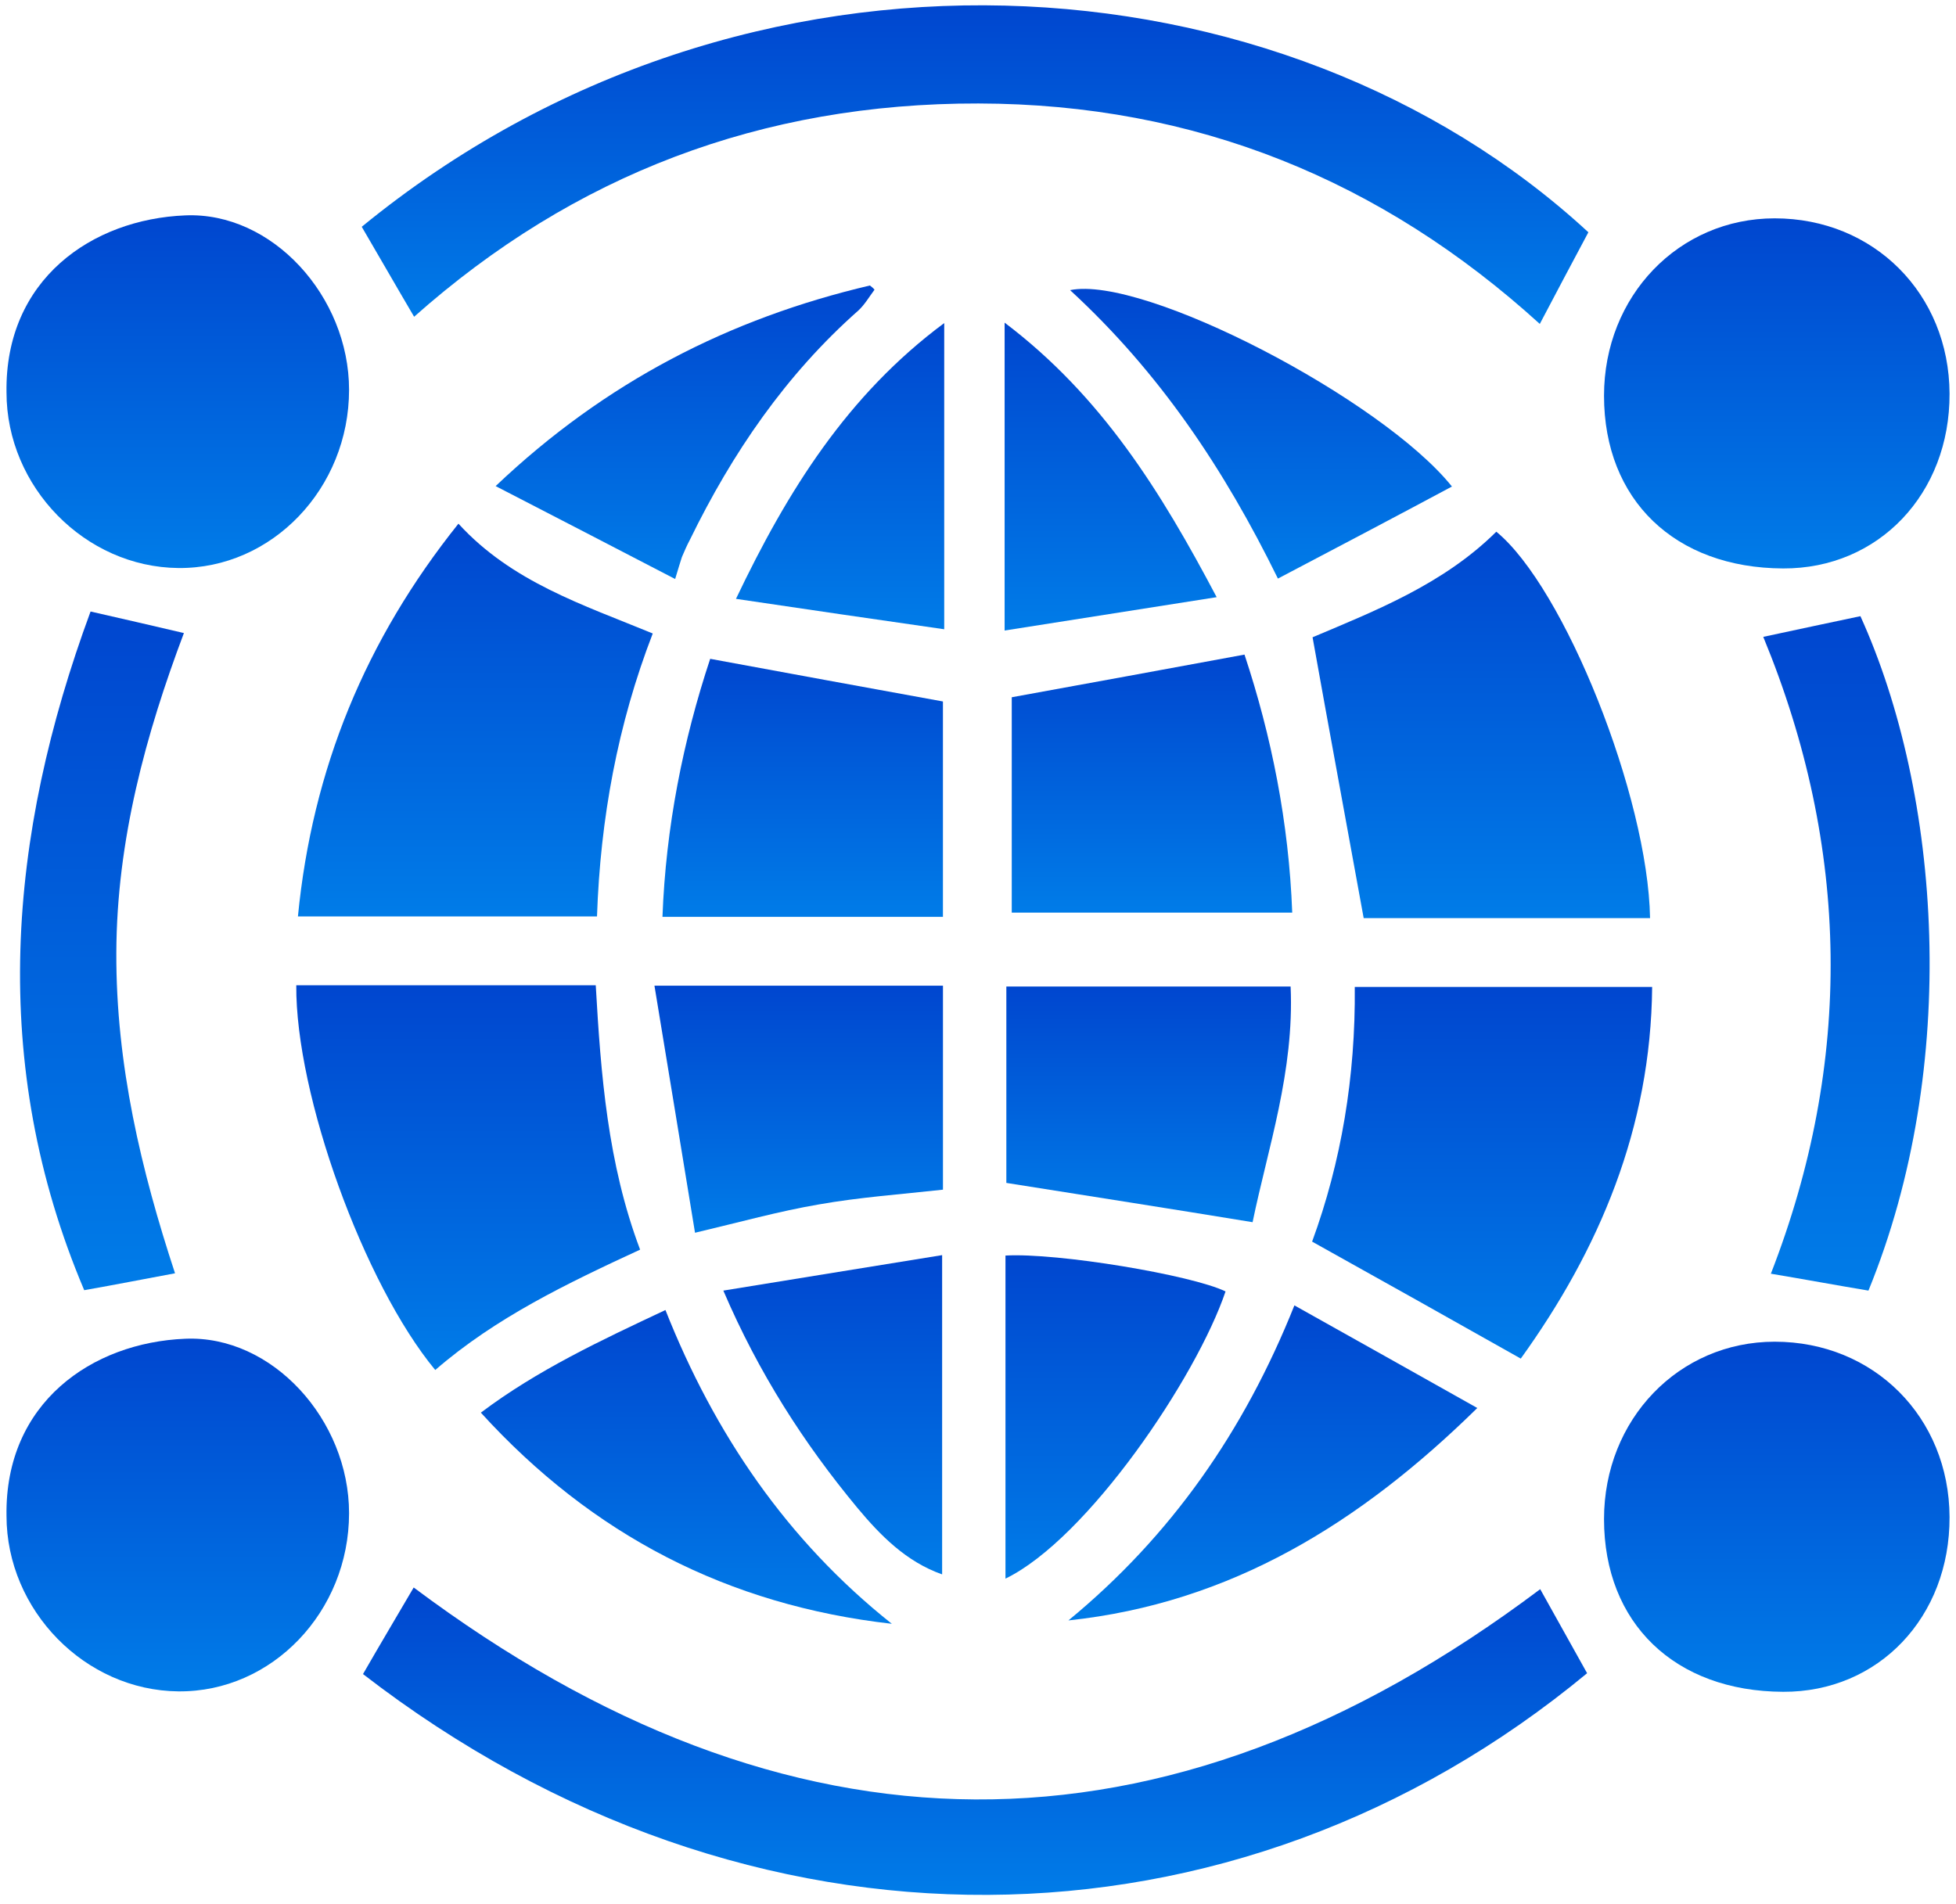 <svg width="151" height="147" viewBox="0 0 151 147" fill="none" xmlns="http://www.w3.org/2000/svg">
<path d="M31.969 24.457C30.567 22.076 29.263 19.794 27.926 17.511C57.632 -6.814 99.044 -3.847 122.62 17.935C121.381 20.25 120.174 22.533 118.87 25.011C106.674 13.924 92.294 8.022 75.534 7.99C58.806 7.957 44.295 13.501 31.969 24.457Z" fill="url(#paint0_linear_18902_8111)"/>
<path d="M28.023 129.26C29.393 126.879 30.697 124.694 31.936 122.575C60.729 144.129 89.751 144.618 118.902 122.705C120.011 124.694 121.25 126.912 122.522 129.194C95.359 151.694 57.86 152.314 28.023 129.26Z" fill="url(#paint1_linear_18902_8111)"/>
<path d="M123.828 117.292C123.828 109.597 129.6 103.597 137.002 103.597C144.665 103.597 150.469 109.434 150.502 117.129C150.534 124.857 145.023 130.662 137.654 130.629C129.306 130.596 123.828 125.347 123.828 117.292Z" fill="url(#paint2_linear_18902_8111)"/>
<path d="M0.502 117.031C0.371 108.325 7.089 103.662 14.295 103.369C21.012 103.075 26.947 109.629 26.947 116.836C26.947 124.434 21.012 130.662 13.773 130.596C6.567 130.531 0.502 124.336 0.502 117.031Z" fill="url(#paint3_linear_18902_8111)"/>
<path d="M123.828 30.555C123.828 22.859 129.6 16.859 137.002 16.859C144.665 16.859 150.469 22.696 150.502 30.392C150.534 38.12 145.023 43.924 137.654 43.891C129.306 43.859 123.828 38.609 123.828 30.555Z" fill="url(#paint4_linear_18902_8111)"/>
<path d="M35.391 40.435C39.5 44.935 45.011 46.696 50.391 48.913C47.684 55.924 46.347 63.195 46.087 70.76C38.424 70.76 30.793 70.76 23 70.76C24.109 59.38 28.217 49.402 35.391 40.435Z" fill="url(#paint5_linear_18902_8111)"/>
<path d="M0.502 30.294C0.371 21.587 7.089 16.924 14.295 16.631C21.012 16.337 26.947 22.892 26.947 30.098C26.947 37.696 21.012 43.924 13.773 43.859C6.567 43.794 0.502 37.598 0.502 30.294Z" fill="url(#paint6_linear_18902_8111)"/>
<path d="M49.415 96.488C43.773 99.097 38.263 101.738 33.6 105.782C28.089 99.13 22.806 84.521 22.872 76.076C30.502 76.076 38.132 76.076 45.991 76.076C46.382 82.923 46.904 89.836 49.415 96.488Z" fill="url(#paint7_linear_18902_8111)"/>
<path d="M127.382 70.891C119.882 70.891 112.448 70.891 105.274 70.891C103.969 63.684 102.632 56.511 101.328 49.206C106.187 47.152 111.437 45.098 115.513 41.054C120.763 45.359 127.219 61.5 127.382 70.891Z" fill="url(#paint8_linear_18902_8111)"/>
<path d="M117.401 104.901C112.021 101.869 106.739 98.901 101.293 95.869C103.543 89.738 104.652 83.119 104.586 76.206C112.282 76.206 119.847 76.206 127.543 76.206C127.445 87.13 123.434 96.521 117.401 104.901Z" fill="url(#paint9_linear_18902_8111)"/>
<path d="M136.121 49.174C138.73 48.62 141.11 48.098 143.621 47.576C149.849 61.304 151.349 82.271 144.241 99.651C141.697 99.227 139.251 98.771 136.708 98.347C143.067 82.01 142.838 65.445 136.121 49.174Z" fill="url(#paint10_linear_18902_8111)"/>
<path d="M13.512 98.314C11.23 98.738 8.915 99.195 6.501 99.619C-0.901 82.141 0.599 64.532 6.991 47.217C9.404 47.772 11.719 48.293 14.197 48.88C11.262 56.674 9.012 64.858 8.98 73.565C8.947 82.206 10.904 90.391 13.512 98.314Z" fill="url(#paint11_linear_18902_8111)"/>
<path d="M78.106 70.467C85.378 70.467 92.486 70.467 99.758 70.467C99.497 63.522 98.16 56.837 96.073 50.543C90.073 51.652 84.204 52.728 78.106 53.837C78.106 59.087 78.106 64.728 78.106 70.467Z" fill="url(#paint12_linear_18902_8111)"/>
<path d="M72.793 70.793C65.521 70.793 58.412 70.793 51.141 70.793C51.401 63.848 52.738 57.163 54.825 50.87C60.825 51.978 66.695 53.054 72.793 54.163C72.793 59.413 72.793 65.054 72.793 70.793Z" fill="url(#paint13_linear_18902_8111)"/>
<path d="M72.795 76.108C72.795 81.586 72.795 86.771 72.795 91.858C69.534 92.217 66.338 92.445 63.208 92.999C60.143 93.521 57.11 94.369 53.654 95.184C52.61 88.76 51.567 82.467 50.523 76.108C58.121 76.108 65.425 76.108 72.795 76.108Z" fill="url(#paint14_linear_18902_8111)"/>
<path d="M77.688 91.336C77.688 86.51 77.688 81.26 77.688 76.173C85.057 76.173 92.296 76.173 99.633 76.173C99.926 82.728 97.872 88.662 96.698 94.369C90.34 93.325 84.046 92.347 77.688 91.336Z" fill="url(#paint15_linear_18902_8111)"/>
<path d="M37.121 109.075C41.491 105.782 46.382 103.499 51.371 101.151C55.153 110.705 60.762 118.955 68.849 125.379C56.197 123.944 45.73 118.531 37.121 109.075Z" fill="url(#paint16_linear_18902_8111)"/>
<path d="M82.481 125.118C90.404 118.597 96.046 110.51 99.926 100.793C104.654 103.434 109.284 106.043 114.045 108.716C105.013 117.586 95.035 123.781 82.481 125.118Z" fill="url(#paint17_linear_18902_8111)"/>
<path d="M77.621 121.89C77.621 113.477 77.621 105.195 77.621 96.945C81.632 96.717 92.001 98.445 94.61 99.716C92.36 106.369 83.947 118.825 77.621 121.89Z" fill="url(#paint18_linear_18902_8111)"/>
<path d="M98.653 44.674C94.511 36.228 89.522 28.761 82.609 22.403C88.283 21.229 106.674 30.816 112.087 37.565C107.587 39.978 103.12 42.326 98.653 44.674Z" fill="url(#paint19_linear_18902_8111)"/>
<path d="M55.84 99.651C61.611 98.706 67.122 97.825 72.731 96.912C72.731 105.293 72.731 113.379 72.731 121.564C69.959 120.586 67.97 118.564 66.177 116.412C62.068 111.455 58.579 106.043 55.84 99.651Z" fill="url(#paint20_linear_18902_8111)"/>
<path d="M52.12 44.707C47.457 42.294 42.957 39.946 38.262 37.533C46.74 29.479 56.327 24.587 67.153 22.044C67.283 22.142 67.413 22.239 67.511 22.37C67.12 22.892 66.761 23.511 66.272 23.968C60.663 28.924 56.522 34.989 53.261 41.674C53.033 42.098 52.838 42.554 52.642 43.011C52.511 43.402 52.381 43.859 52.12 44.707Z" fill="url(#paint21_linear_18902_8111)"/>
<path d="M77.555 24.913C85.055 30.587 89.62 37.957 93.924 46.109C88.315 46.989 82.935 47.837 77.555 48.685C77.555 40.696 77.555 33.065 77.555 24.913Z" fill="url(#paint22_linear_18902_8111)"/>
<path d="M72.892 48.587C67.447 47.804 62.295 47.054 56.816 46.239C60.795 37.892 65.425 30.489 72.892 24.946C72.892 33.033 72.892 40.63 72.892 48.587Z" fill="url(#paint23_linear_18902_8111)"/>
<defs>
<linearGradient id="paint0_linear_18902_8111" x1="75.273" y1="0.409" x2="75.273" y2="25.011" gradientUnits="userSpaceOnUse">
<stop stop-color="#0046CF"/>
<stop offset="1" stop-color="#007CE8"/>
</linearGradient>
<linearGradient id="paint1_linear_18902_8111" x1="75.273" y1="122.575" x2="75.273" y2="146.311" gradientUnits="userSpaceOnUse">
<stop stop-color="#0046CF"/>
<stop offset="1" stop-color="#007CE8"/>
</linearGradient>
<linearGradient id="paint2_linear_18902_8111" x1="137.165" y1="103.597" x2="137.165" y2="130.629" gradientUnits="userSpaceOnUse">
<stop stop-color="#0046CF"/>
<stop offset="1" stop-color="#007CE8"/>
</linearGradient>
<linearGradient id="paint3_linear_18902_8111" x1="13.723" y1="103.359" x2="13.723" y2="130.597" gradientUnits="userSpaceOnUse">
<stop stop-color="#0046CF"/>
<stop offset="1" stop-color="#007CE8"/>
</linearGradient>
<linearGradient id="paint4_linear_18902_8111" x1="137.165" y1="16.859" x2="137.165" y2="43.892" gradientUnits="userSpaceOnUse">
<stop stop-color="#0046CF"/>
<stop offset="1" stop-color="#007CE8"/>
</linearGradient>
<linearGradient id="paint5_linear_18902_8111" x1="36.695" y1="40.435" x2="36.695" y2="70.76" gradientUnits="userSpaceOnUse">
<stop stop-color="#0046CF"/>
<stop offset="1" stop-color="#007CE8"/>
</linearGradient>
<linearGradient id="paint6_linear_18902_8111" x1="13.723" y1="16.621" x2="13.723" y2="43.859" gradientUnits="userSpaceOnUse">
<stop stop-color="#0046CF"/>
<stop offset="1" stop-color="#007CE8"/>
</linearGradient>
<linearGradient id="paint7_linear_18902_8111" x1="36.143" y1="76.076" x2="36.143" y2="105.782" gradientUnits="userSpaceOnUse">
<stop stop-color="#0046CF"/>
<stop offset="1" stop-color="#007CE8"/>
</linearGradient>
<linearGradient id="paint8_linear_18902_8111" x1="114.355" y1="41.054" x2="114.355" y2="70.891" gradientUnits="userSpaceOnUse">
<stop stop-color="#0046CF"/>
<stop offset="1" stop-color="#007CE8"/>
</linearGradient>
<linearGradient id="paint9_linear_18902_8111" x1="114.418" y1="76.206" x2="114.418" y2="104.901" gradientUnits="userSpaceOnUse">
<stop stop-color="#0046CF"/>
<stop offset="1" stop-color="#007CE8"/>
</linearGradient>
<linearGradient id="paint10_linear_18902_8111" x1="142.542" y1="47.576" x2="142.542" y2="99.651" gradientUnits="userSpaceOnUse">
<stop stop-color="#0046CF"/>
<stop offset="1" stop-color="#007CE8"/>
</linearGradient>
<linearGradient id="paint11_linear_18902_8111" x1="7.872" y1="47.217" x2="7.872" y2="99.619" gradientUnits="userSpaceOnUse">
<stop stop-color="#0046CF"/>
<stop offset="1" stop-color="#007CE8"/>
</linearGradient>
<linearGradient id="paint12_linear_18902_8111" x1="88.932" y1="50.543" x2="88.932" y2="70.467" gradientUnits="userSpaceOnUse">
<stop stop-color="#0046CF"/>
<stop offset="1" stop-color="#007CE8"/>
</linearGradient>
<linearGradient id="paint13_linear_18902_8111" x1="61.967" y1="50.87" x2="61.967" y2="70.793" gradientUnits="userSpaceOnUse">
<stop stop-color="#0046CF"/>
<stop offset="1" stop-color="#007CE8"/>
</linearGradient>
<linearGradient id="paint14_linear_18902_8111" x1="61.659" y1="76.108" x2="61.659" y2="95.184" gradientUnits="userSpaceOnUse">
<stop stop-color="#0046CF"/>
<stop offset="1" stop-color="#007CE8"/>
</linearGradient>
<linearGradient id="paint15_linear_18902_8111" x1="88.674" y1="76.173" x2="88.674" y2="94.369" gradientUnits="userSpaceOnUse">
<stop stop-color="#0046CF"/>
<stop offset="1" stop-color="#007CE8"/>
</linearGradient>
<linearGradient id="paint16_linear_18902_8111" x1="52.985" y1="101.151" x2="52.985" y2="125.379" gradientUnits="userSpaceOnUse">
<stop stop-color="#0046CF"/>
<stop offset="1" stop-color="#007CE8"/>
</linearGradient>
<linearGradient id="paint17_linear_18902_8111" x1="98.263" y1="100.793" x2="98.263" y2="125.118" gradientUnits="userSpaceOnUse">
<stop stop-color="#0046CF"/>
<stop offset="1" stop-color="#007CE8"/>
</linearGradient>
<linearGradient id="paint18_linear_18902_8111" x1="86.115" y1="96.924" x2="86.115" y2="121.89" gradientUnits="userSpaceOnUse">
<stop stop-color="#0046CF"/>
<stop offset="1" stop-color="#007CE8"/>
</linearGradient>
<linearGradient id="paint19_linear_18902_8111" x1="97.348" y1="22.304" x2="97.348" y2="44.674" gradientUnits="userSpaceOnUse">
<stop stop-color="#0046CF"/>
<stop offset="1" stop-color="#007CE8"/>
</linearGradient>
<linearGradient id="paint20_linear_18902_8111" x1="64.285" y1="96.912" x2="64.285" y2="121.564" gradientUnits="userSpaceOnUse">
<stop stop-color="#0046CF"/>
<stop offset="1" stop-color="#007CE8"/>
</linearGradient>
<linearGradient id="paint21_linear_18902_8111" x1="52.886" y1="22.044" x2="52.886" y2="44.707" gradientUnits="userSpaceOnUse">
<stop stop-color="#0046CF"/>
<stop offset="1" stop-color="#007CE8"/>
</linearGradient>
<linearGradient id="paint22_linear_18902_8111" x1="85.739" y1="24.913" x2="85.739" y2="48.685" gradientUnits="userSpaceOnUse">
<stop stop-color="#0046CF"/>
<stop offset="1" stop-color="#007CE8"/>
</linearGradient>
<linearGradient id="paint23_linear_18902_8111" x1="64.854" y1="24.946" x2="64.854" y2="48.587" gradientUnits="userSpaceOnUse">
<stop stop-color="#0046CF"/>
<stop offset="1" stop-color="#007CE8"/>
</linearGradient>
</defs>
</svg>
